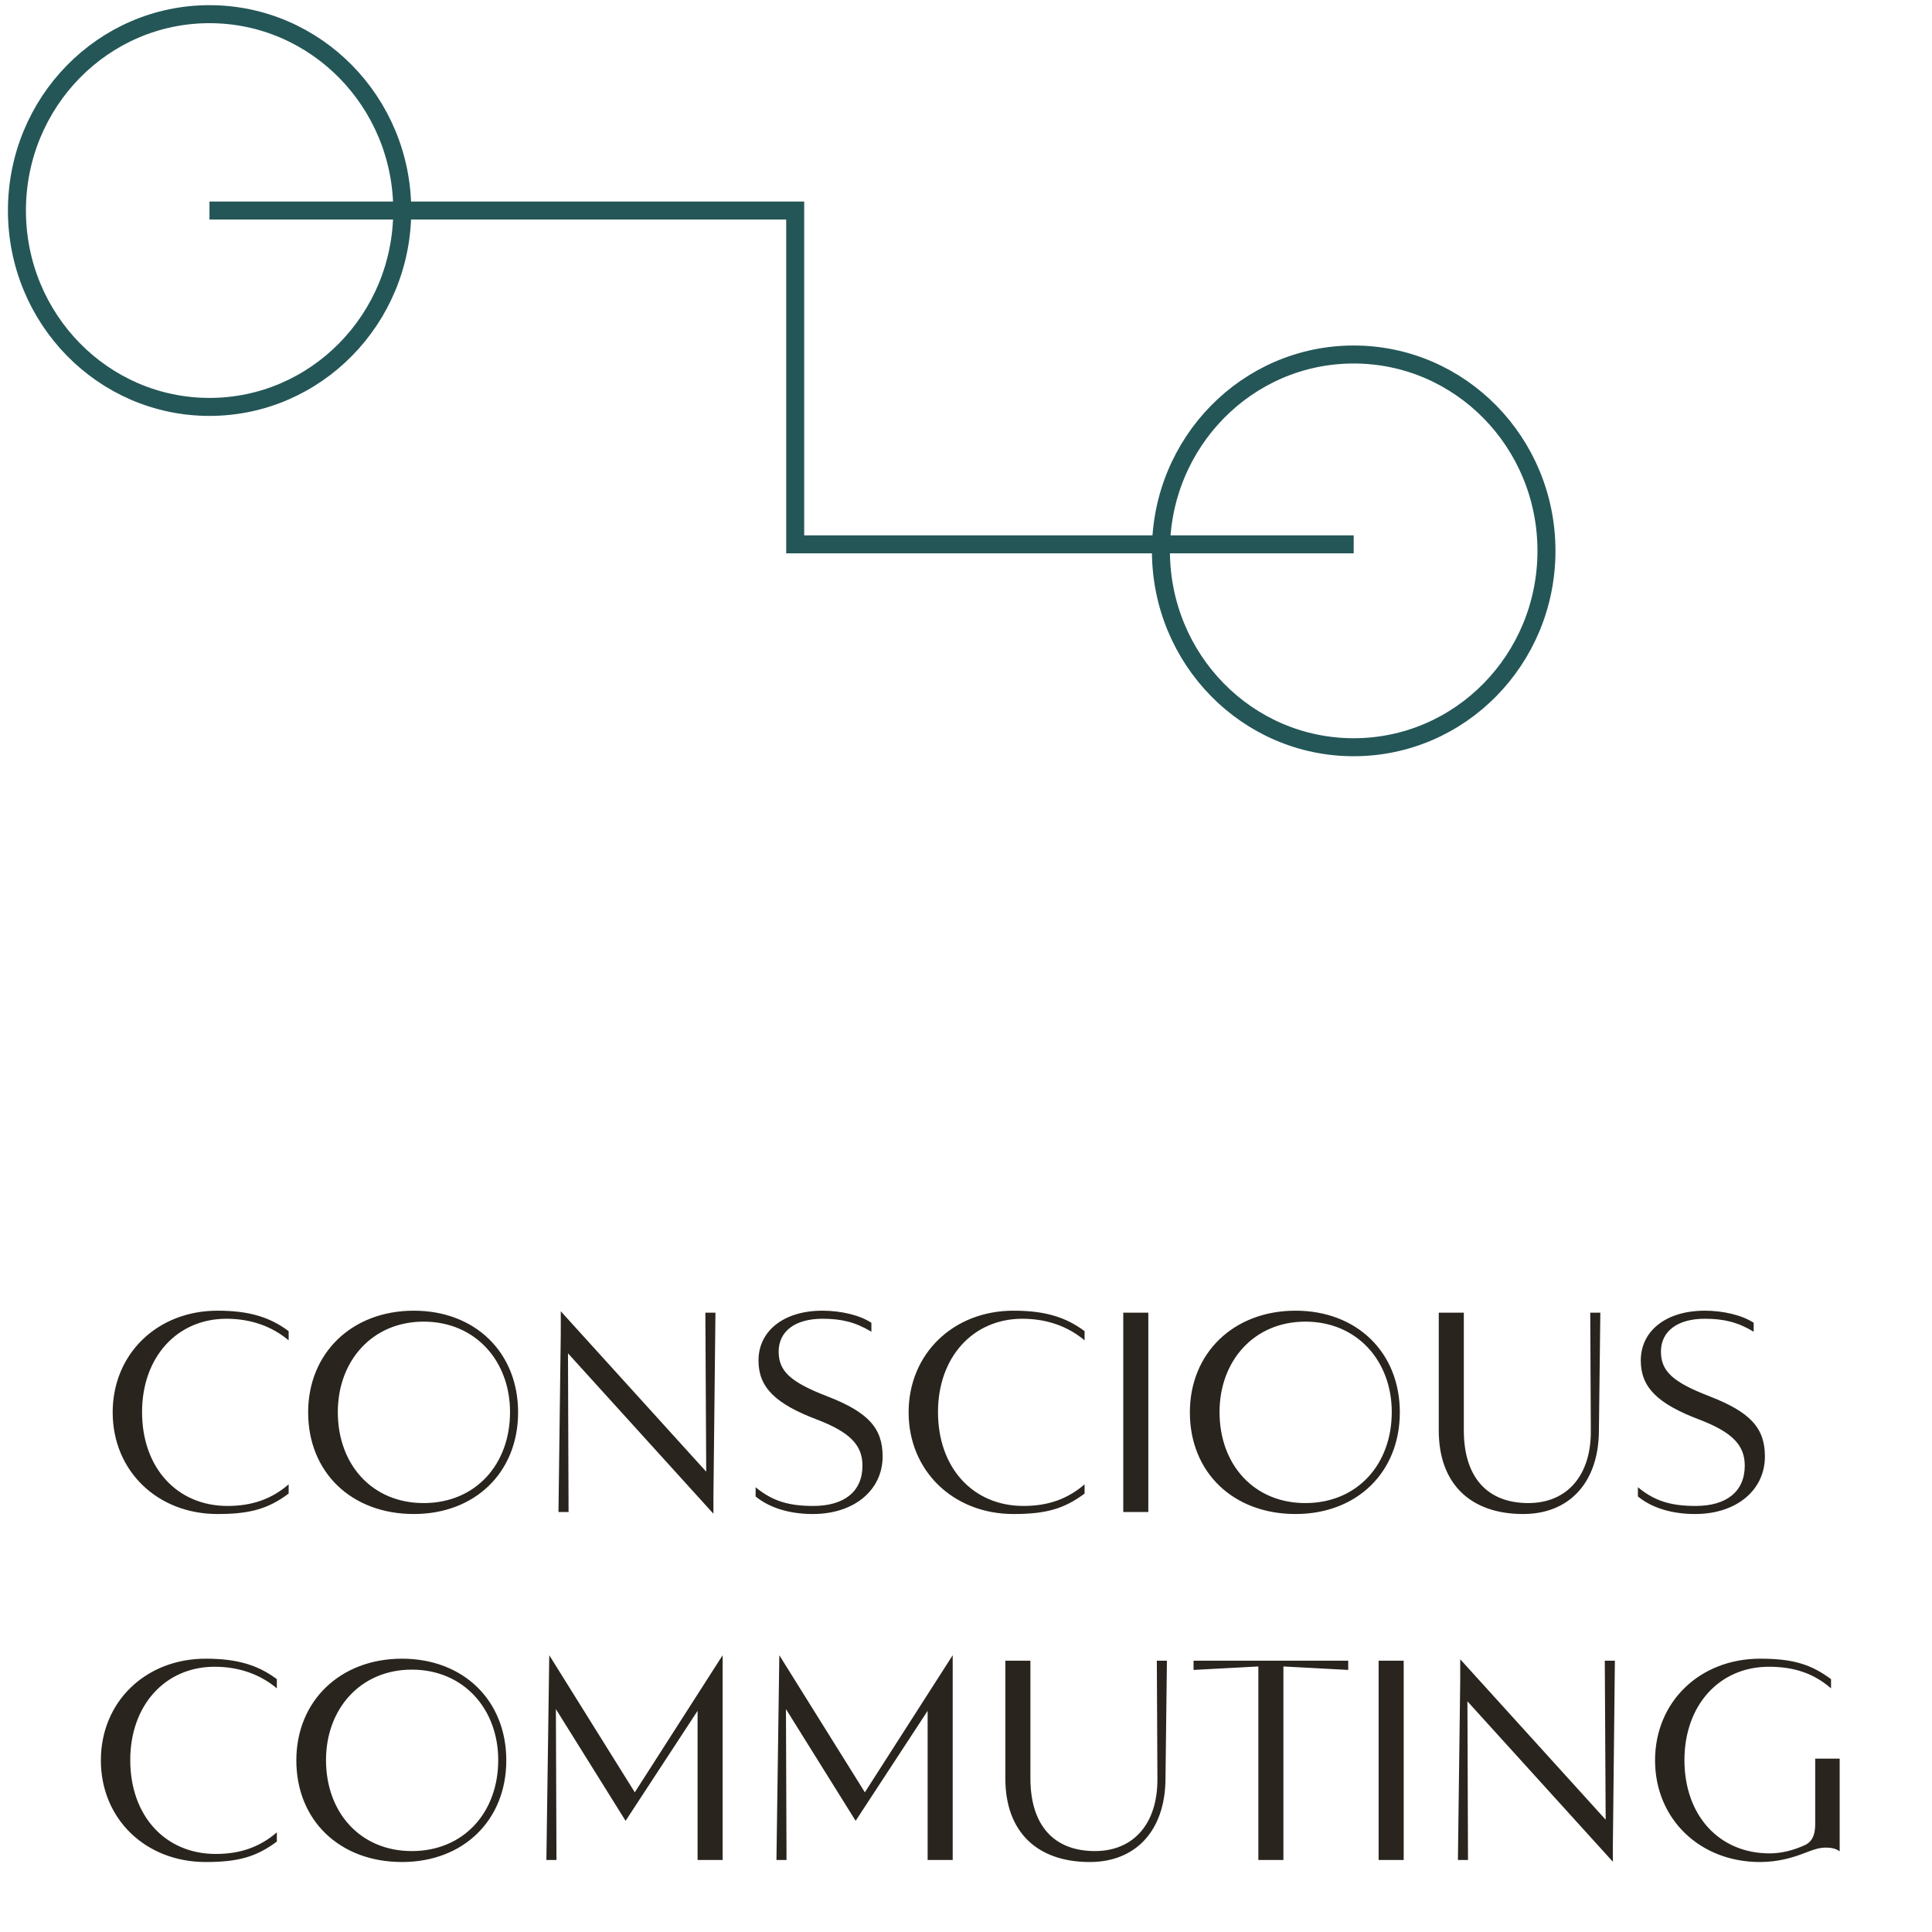 <svg width="161" height="161" viewBox="0 0 161 161" fill="none" xmlns="http://www.w3.org/2000/svg">
<path d="M18.126 126.168C13.11 126.168 9.39 122.568 9.39 117.696C9.39 112.824 13.11 109.224 18.126 109.224C20.694 109.224 22.446 109.728 24.054 110.928V111.696C22.662 110.52 20.886 109.896 18.87 109.896C14.742 109.896 11.838 113.112 11.838 117.672C11.838 122.304 14.742 125.496 18.966 125.496C21.006 125.496 22.638 124.92 24.054 123.696V124.464C22.35 125.736 20.838 126.168 18.126 126.168ZM34.487 126.168C29.279 126.168 25.679 122.688 25.679 117.696C25.679 112.752 29.327 109.224 34.487 109.224C39.599 109.224 43.175 112.704 43.175 117.696C43.175 122.688 39.599 126.168 34.487 126.168ZM35.303 125.256C39.623 125.256 42.503 122.04 42.503 117.672C42.503 113.424 39.623 110.136 35.303 110.136C31.007 110.136 28.151 113.424 28.151 117.672C28.151 122.04 31.007 125.256 35.303 125.256ZM58.78 109.392H59.62L59.452 124.8V126.144L47.332 112.776L47.38 126H46.54L46.732 111.072V109.272L58.852 122.64L58.78 109.392ZM67.744 126.168C65.656 126.168 64.048 125.592 62.968 124.704V123.936C64.36 125.088 65.728 125.496 67.768 125.496C70.384 125.496 71.872 124.272 71.872 122.136C71.872 120.432 70.84 119.352 68.08 118.296C64.6 116.976 63.208 115.608 63.208 113.376C63.208 110.904 65.32 109.224 68.536 109.224C70.048 109.224 71.632 109.584 72.616 110.232V110.976C71.296 110.184 70.144 109.896 68.536 109.896C66.28 109.896 64.888 110.928 64.888 112.632C64.888 114.264 65.872 115.176 68.92 116.352C72.328 117.672 73.552 118.992 73.552 121.368C73.552 124.2 71.152 126.168 67.744 126.168ZM84.454 126.168C79.438 126.168 75.718 122.568 75.718 117.696C75.718 112.824 79.438 109.224 84.454 109.224C87.022 109.224 88.774 109.728 90.382 110.928V111.696C88.99 110.52 87.214 109.896 85.198 109.896C81.07 109.896 78.166 113.112 78.166 117.672C78.166 122.304 81.07 125.496 85.294 125.496C87.334 125.496 88.966 124.92 90.382 123.696V124.464C88.678 125.736 87.166 126.168 84.454 126.168ZM95.693 126H93.605V109.392H95.693V126ZM107.964 126.168C102.756 126.168 99.156 122.688 99.156 117.696C99.156 112.752 102.804 109.224 107.964 109.224C113.076 109.224 116.652 112.704 116.652 117.696C116.652 122.688 113.076 126.168 107.964 126.168ZM108.78 125.256C113.1 125.256 115.98 122.04 115.98 117.672C115.98 113.424 113.1 110.136 108.78 110.136C104.484 110.136 101.628 113.424 101.628 117.672C101.628 122.04 104.484 125.256 108.78 125.256ZM126.929 126.168C122.561 126.168 119.897 123.672 119.897 119.208V109.392H121.985V119.184C121.985 123.096 123.929 125.256 127.361 125.256C130.577 125.256 132.593 122.976 132.569 119.232L132.521 109.392H133.361L133.241 119.304C133.193 123.552 130.769 126.168 126.929 126.168ZM141.268 126.168C139.18 126.168 137.572 125.592 136.492 124.704V123.936C137.884 125.088 139.252 125.496 141.292 125.496C143.908 125.496 145.396 124.272 145.396 122.136C145.396 120.432 144.364 119.352 141.604 118.296C138.124 116.976 136.732 115.608 136.732 113.376C136.732 110.904 138.844 109.224 142.06 109.224C143.572 109.224 145.156 109.584 146.14 110.232V110.976C144.82 110.184 143.668 109.896 142.06 109.896C139.804 109.896 138.412 110.928 138.412 112.632C138.412 114.264 139.396 115.176 142.444 116.352C145.852 117.672 147.076 118.992 147.076 121.368C147.076 124.2 144.676 126.168 141.268 126.168ZM17.142 155.168C12.126 155.168 8.406 151.568 8.406 146.696C8.406 141.824 12.126 138.224 17.142 138.224C19.71 138.224 21.462 138.728 23.07 139.928V140.696C21.678 139.52 19.902 138.896 17.886 138.896C13.758 138.896 10.854 142.112 10.854 146.672C10.854 151.304 13.758 154.496 17.982 154.496C20.022 154.496 21.654 153.92 23.07 152.696V153.464C21.366 154.736 19.854 155.168 17.142 155.168ZM33.503 155.168C28.295 155.168 24.695 151.688 24.695 146.696C24.695 141.752 28.343 138.224 33.503 138.224C38.615 138.224 42.191 141.704 42.191 146.696C42.191 151.688 38.615 155.168 33.503 155.168ZM34.319 154.256C38.639 154.256 41.519 151.04 41.519 146.672C41.519 142.424 38.639 139.136 34.319 139.136C30.023 139.136 27.167 142.424 27.167 146.672C27.167 151.04 30.023 154.256 34.319 154.256ZM60.22 155H58.132V142.568L52.132 151.736L46.324 142.424L46.372 155H45.532L45.772 137.936L52.9 149.36L60.22 137.936V155ZM79.391 155H77.303V142.568L71.303 151.736L65.496 142.424L65.543 155H64.704L64.944 137.936L72.072 149.36L79.391 137.936V155ZM90.811 155.168C86.443 155.168 83.779 152.672 83.779 148.208V138.392H85.867V148.184C85.867 152.096 87.811 154.256 91.243 154.256C94.459 154.256 96.475 151.976 96.451 148.232L96.403 138.392H97.243L97.123 148.304C97.075 152.552 94.651 155.168 90.811 155.168ZM112.351 138.392V139.16L106.951 138.872V155H104.863V138.872L99.463 139.16V138.392H112.351ZM116.974 155H114.886V138.392H116.974V155ZM133.733 138.392H134.573L134.405 153.8V155.144L122.285 141.776L122.333 155H121.493L121.685 140.072V138.272L133.805 151.64L133.733 138.392ZM151.266 146.552H153.306V154.28C153.018 154.064 152.658 153.968 152.154 153.968C151.602 153.968 151.194 154.112 150.498 154.376C149.346 154.832 148.122 155.168 146.658 155.168C141.642 155.168 137.922 151.568 137.922 146.696C137.922 141.824 141.642 138.224 146.682 138.224C149.442 138.224 150.93 138.704 152.586 139.928V140.696C151.146 139.448 149.514 138.896 147.402 138.896C143.274 138.896 140.37 142.112 140.37 146.672C140.37 151.28 143.25 154.448 147.474 154.448C148.434 154.448 149.442 154.208 150.474 153.728C151.098 153.392 151.266 152.768 151.266 152.024V146.552Z" fill="#29241D"/>
<path d="M17.456 17.545H66.266V45.362H112.808M128.872 45.905C128.872 54.94 121.693 62.269 112.808 62.269C103.924 62.269 96.744 54.94 96.744 45.905C96.744 36.871 103.924 29.542 112.808 29.542C121.693 29.542 128.872 36.871 128.872 45.905ZM33.52 17.545C33.52 26.58 26.322 33.909 17.456 33.909C8.59 33.909 1.411 26.58 1.411 17.545C1.411 8.51 8.59 1.181 17.456 1.181C26.322 1.181 33.52 8.51 33.52 17.545Z" stroke="#245657" stroke-width="1.5" stroke-miterlimit="10"/>
</svg>
